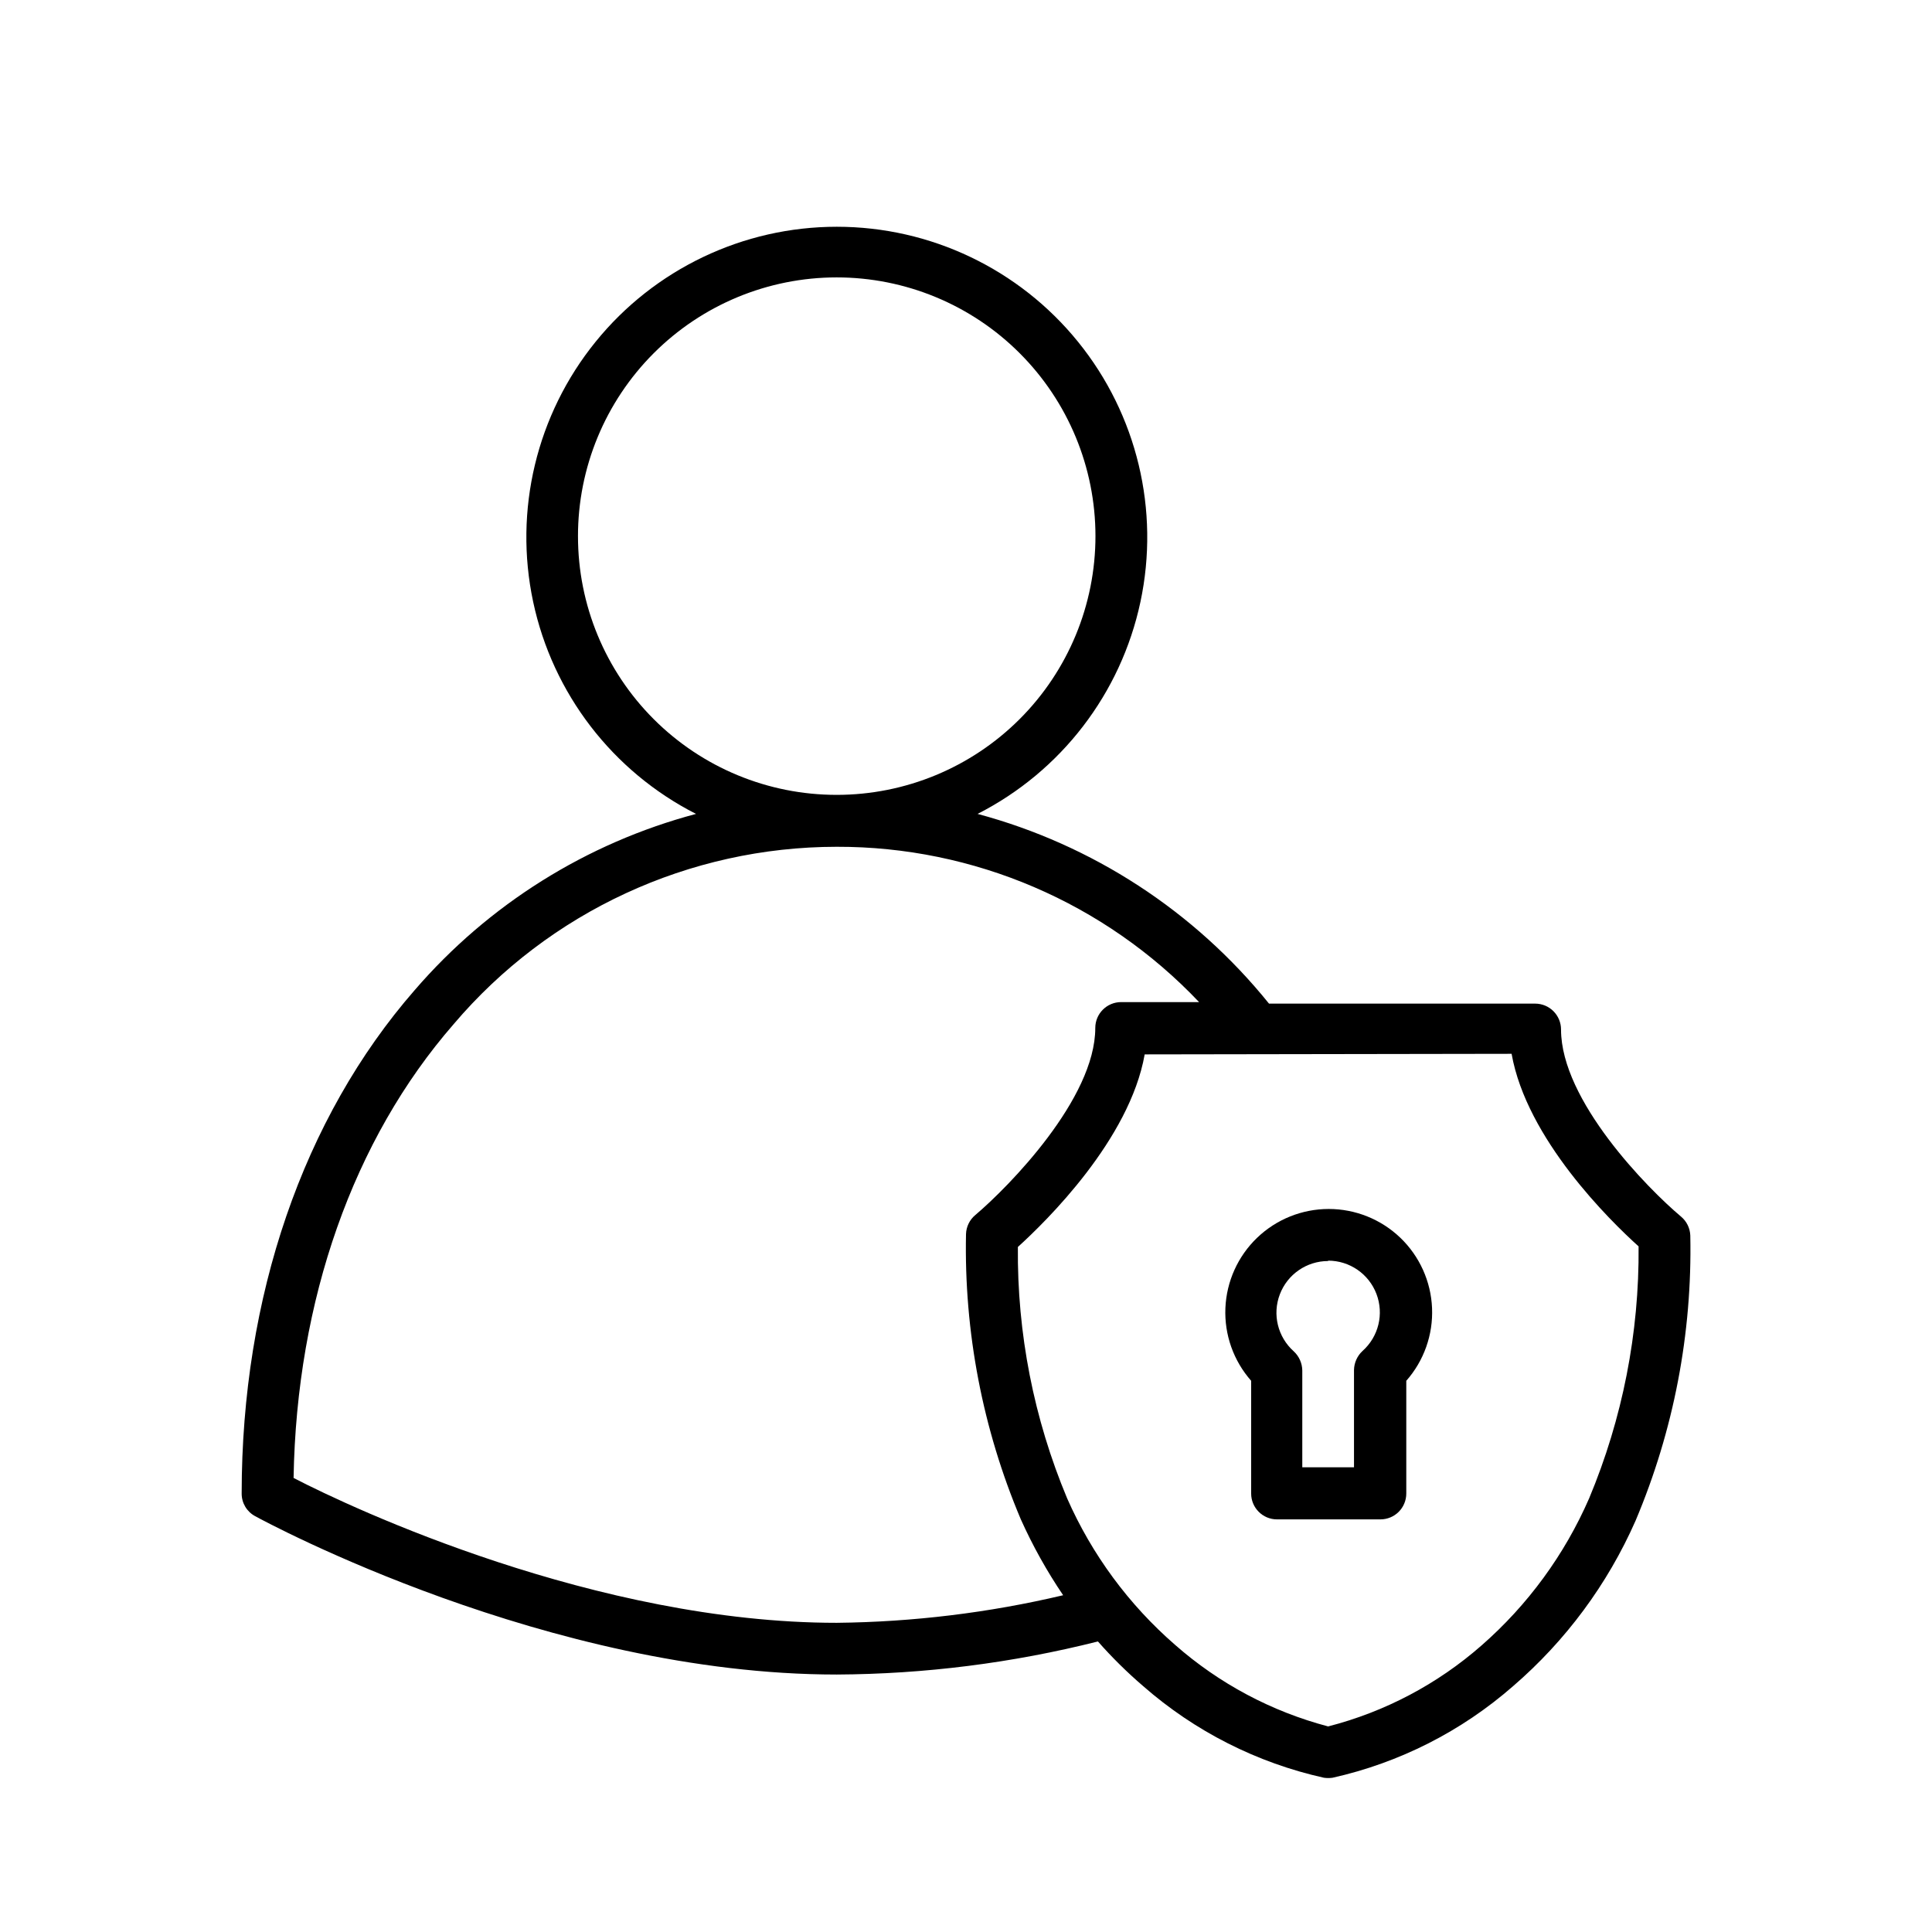 <?xml version="1.0" encoding="UTF-8"?>
<!-- Uploaded to: ICON Repo, www.iconrepo.com, Generator: ICON Repo Mixer Tools -->
<svg fill="#000000" width="800px" height="800px" version="1.1" viewBox="144 144 512 512" xmlns="http://www.w3.org/2000/svg">
 <g>
  <path d="m211.62 545.8c3.125 1.715 77.84 41.969 154.12 41.969h-0.004c23.344-0.117 46.59-3.059 69.227-8.766 3.715 4.219 7.723 8.176 11.988 11.836 13.684 11.984 30.16 20.336 47.914 24.285 0.75 0.102 1.512 0.102 2.266 0 17.734-3.965 34.188-12.316 47.863-24.285 13.938-12.016 25.023-26.988 32.445-43.828 10.098-23.891 15.043-49.641 14.508-75.574-0.066-1.953-0.965-3.785-2.469-5.035-8.816-7.406-31.789-30.73-31.789-49.574v-0.004c0-1.816-0.723-3.559-2.008-4.844-1.285-1.285-3.027-2.008-4.844-2.008h-70.535c-19.77-24.516-46.812-42.121-77.234-50.277 22.129-11.262 37.992-31.91 43.16-56.191 5.172-24.281-0.898-49.602-16.52-68.898-15.621-19.301-39.117-30.512-63.945-30.512s-48.328 11.211-63.949 30.512c-15.621 19.297-21.691 44.617-16.52 68.898s21.031 44.93 43.16 56.191c-28.988 7.703-54.977 23.98-74.562 46.703-29.574 33.906-45.848 81.312-45.848 133.41-0.012 2.508 1.363 4.816 3.578 5.996zm332.97-122.53c3.981 22.57 26.098 44.234 33.656 51.035h-0.004c0.199 22.91-4.258 45.621-13.098 66.758-6.512 14.941-16.25 28.262-28.516 38.992-11.68 10.25-25.609 17.602-40.66 21.465-15.012-3.957-28.898-11.359-40.555-21.613-12.285-10.68-22.059-23.945-28.617-38.844-8.828-21.086-13.266-43.746-13.047-66.605 7.508-6.801 29.625-28.465 33.605-51.035zm-247.42-137.14c-0.016-18.188 7.199-35.637 20.051-48.504 12.855-12.871 30.293-20.105 48.484-20.113 18.188-0.008 35.633 7.207 48.5 20.066 12.867 12.855 20.098 30.297 20.102 48.484s-7.219 35.633-20.078 48.496c-12.859 12.863-30.301 20.09-48.492 20.09-18.18 0.012-35.621-7.199-48.48-20.051-12.859-12.852-20.086-30.285-20.086-48.469zm-32.949 129.28c25.305-29.801 62.422-46.988 101.52-47.004 36.312-0.082 71.047 14.809 96.027 41.16h-20.656c-3.785 0-6.852 3.066-6.852 6.852 0 18.742-22.973 42.117-31.789 49.574-1.504 1.25-2.402 3.086-2.469 5.039-0.535 25.93 4.41 51.684 14.508 75.57 3.156 7.031 6.914 13.773 11.234 20.152-19.668 4.648-39.793 7.098-60.004 7.309-63.582 0-128.22-30.23-143.94-38.391 0.805-47.156 15.82-89.727 42.422-120.26z"/>
  <path d="m475.57 539.8c0 3.785 3.066 6.852 6.852 6.852h27.406c1.816 0 3.562-0.719 4.848-2.004 1.281-1.285 2.004-3.031 2.004-4.848v-29.875c4.68-5.305 7.125-12.207 6.828-19.273-0.293-7.062-3.309-13.742-8.41-18.637-5.106-4.891-11.902-7.625-18.973-7.625s-13.867 2.734-18.969 7.625c-5.106 4.894-8.117 11.574-8.414 18.637-0.297 7.066 2.152 13.969 6.828 19.273zm20.402-61.715c5.688 0 10.781 3.512 12.805 8.824 2.023 5.312 0.559 11.32-3.684 15.105-1.41 1.301-2.227 3.121-2.269 5.039v25.797l-13.703-0.004v-25.691c-0.039-1.918-0.855-3.738-2.266-5.039-4.242-3.785-5.711-9.793-3.684-15.105 2.023-5.312 7.117-8.824 12.801-8.824z"/>
 </g>
</svg>